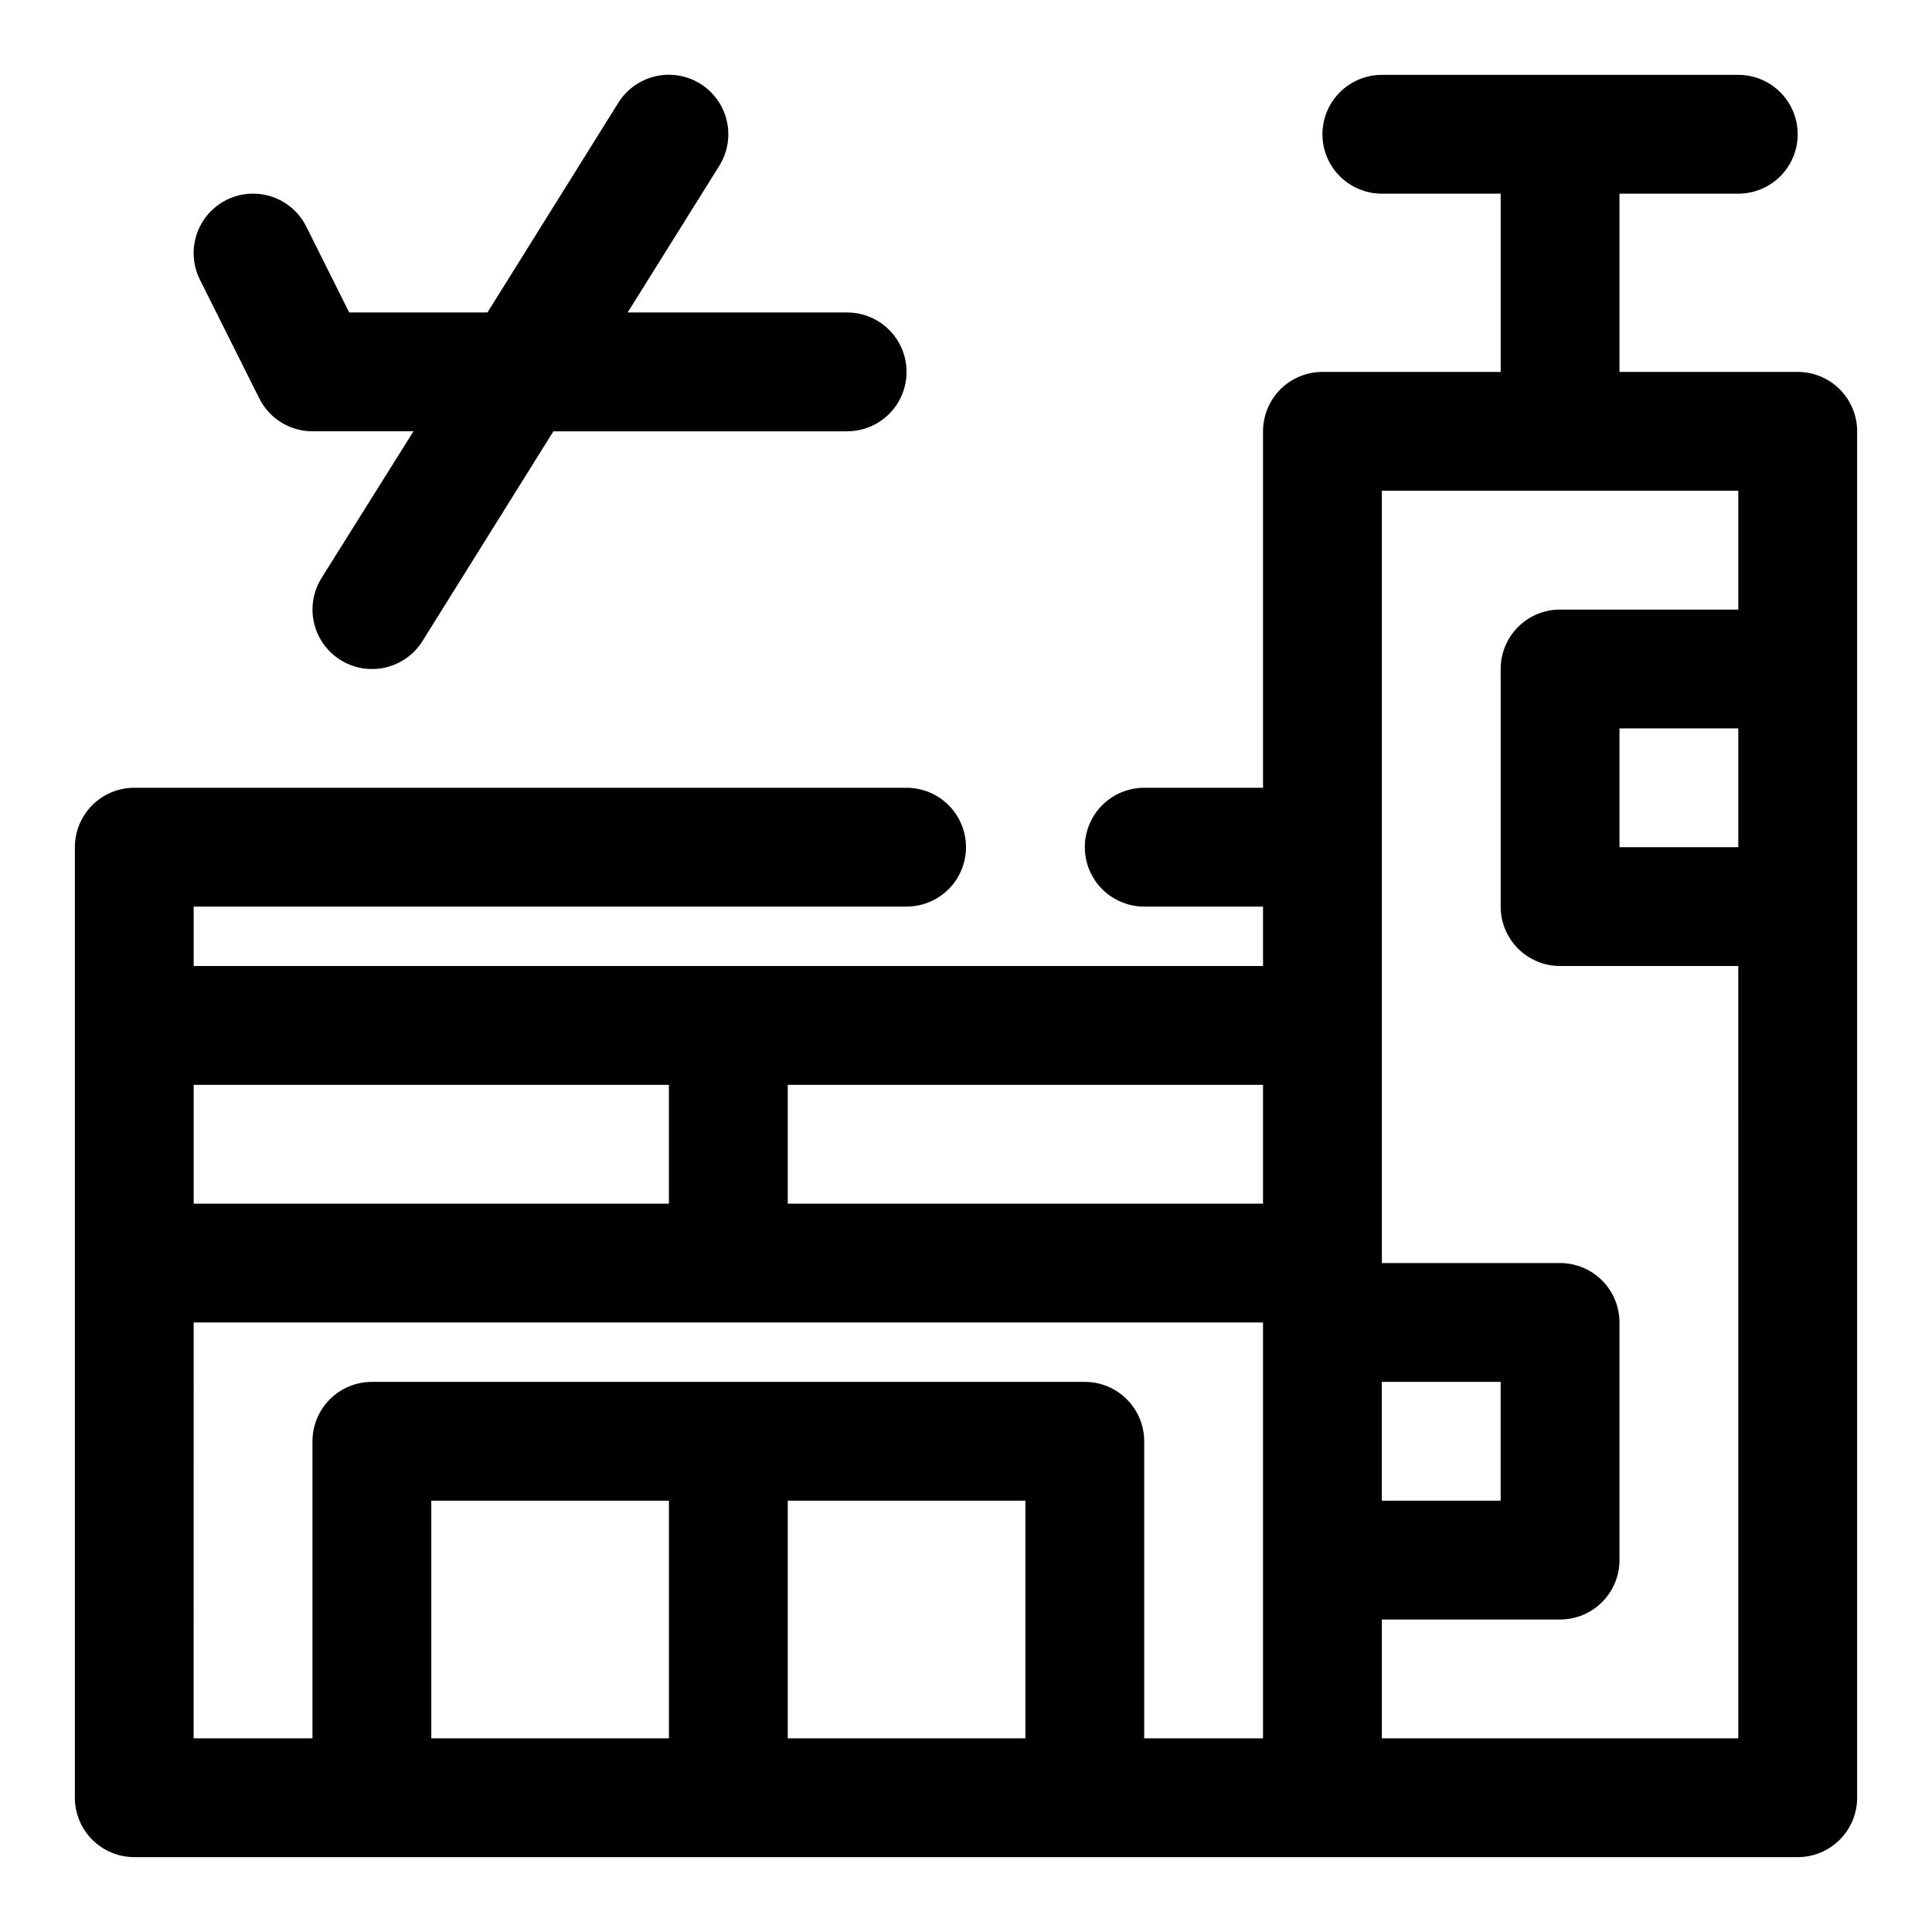 <?xml version="1.0" encoding="UTF-8"?>
<!-- Uploaded to: SVG Repo, www.svgrepo.com, Generator: SVG Repo Mixer Tools -->
<svg fill="#000000" width="800px" height="800px" version="1.1" viewBox="144 144 512 512" xmlns="http://www.w3.org/2000/svg">
 <g>
  <path d="m620.41 242.56h-47.23v-47.234h31.488c5.625 0 10.82-3 13.633-7.871s2.812-10.871 0-15.742c-2.812-4.871-8.008-7.875-13.633-7.875h-94.465c-5.625 0-10.824 3.004-13.637 7.875-2.812 4.871-2.812 10.871 0 15.742s8.012 7.871 13.637 7.871h31.488v47.234h-47.234c-4.172 0-8.18 1.656-11.133 4.609-2.949 2.953-4.609 6.957-4.609 11.133v94.465h-31.488c-5.625 0-10.82 3-13.633 7.871-2.812 4.871-2.812 10.875 0 15.746 2.812 4.871 8.008 7.871 13.633 7.871h31.488v15.742l-283.39 0.004v-15.746h188.93c5.625 0 10.824-3 13.637-7.871 2.812-4.871 2.812-10.875 0-15.746-2.812-4.871-8.012-7.871-13.637-7.871h-204.67c-4.176 0-8.18 1.66-11.133 4.613s-4.613 6.957-4.613 11.133v251.9c0 4.176 1.66 8.18 4.613 11.133s6.957 4.613 11.133 4.613h440.83c4.176 0 8.18-1.66 11.133-4.613s4.613-6.957 4.613-11.133v-362.11c0-4.176-1.66-8.18-4.613-11.133s-6.957-4.609-11.133-4.609zm-110.21 267.65h31.488v31.488h-31.488zm-31.488-47.23h-125.95v-31.488h125.95zm-157.44-31.488v31.488h-125.95v-31.488zm-125.95 62.973h283.39v110.21l-31.488 0.004v-78.723c0-4.176-1.66-8.18-4.609-11.133-2.953-2.949-6.957-4.609-11.133-4.609h-188.93c-4.176 0-8.18 1.66-11.133 4.609-2.953 2.953-4.613 6.957-4.613 11.133v78.719l-31.488 0.004zm62.977 47.23h62.977v62.977l-62.977 0.004zm94.465 62.977v-62.973h62.977v62.977zm157.44 0v-31.484h47.23c4.176 0 8.18-1.66 11.133-4.613 2.953-2.953 4.613-6.957 4.613-11.133v-62.977c0-4.172-1.66-8.18-4.613-11.133-2.953-2.949-6.957-4.609-11.133-4.609h-47.23v-204.67h94.465v31.488h-47.234c-4.176 0-8.18 1.656-11.133 4.609-2.949 2.953-4.609 6.957-4.609 11.133v62.977c0 4.176 1.66 8.18 4.609 11.133 2.953 2.953 6.957 4.613 11.133 4.613h47.23l0.004 204.67zm94.465-236.16-31.488 0.004v-31.488h31.488z"/>
  <path d="m212.72 249.59c1.309 2.617 3.32 4.82 5.809 6.359 2.488 1.535 5.356 2.352 8.281 2.348h26.766l-24.371 38.891c-2.981 4.781-3.184 10.789-0.535 15.762s7.75 8.152 13.383 8.344c5.629 0.191 10.938-2.637 13.918-7.418l34.684-55.578h77.855c5.625 0 10.82-3 13.633-7.871 2.812-4.871 2.812-10.871 0-15.742s-8.008-7.875-13.633-7.875h-58.176l24.293-38.887c2.981-4.781 3.184-10.789 0.535-15.762-2.648-4.973-7.75-8.152-13.383-8.344-5.629-0.191-10.938 2.637-13.918 7.418l-34.684 55.574h-36.637l-11.383-22.781c-2.512-5.031-7.523-8.344-13.141-8.684-5.617-0.34-10.988 2.344-14.09 7.039-3.102 4.695-3.465 10.688-0.949 15.723z"/>
 </g>
</svg>